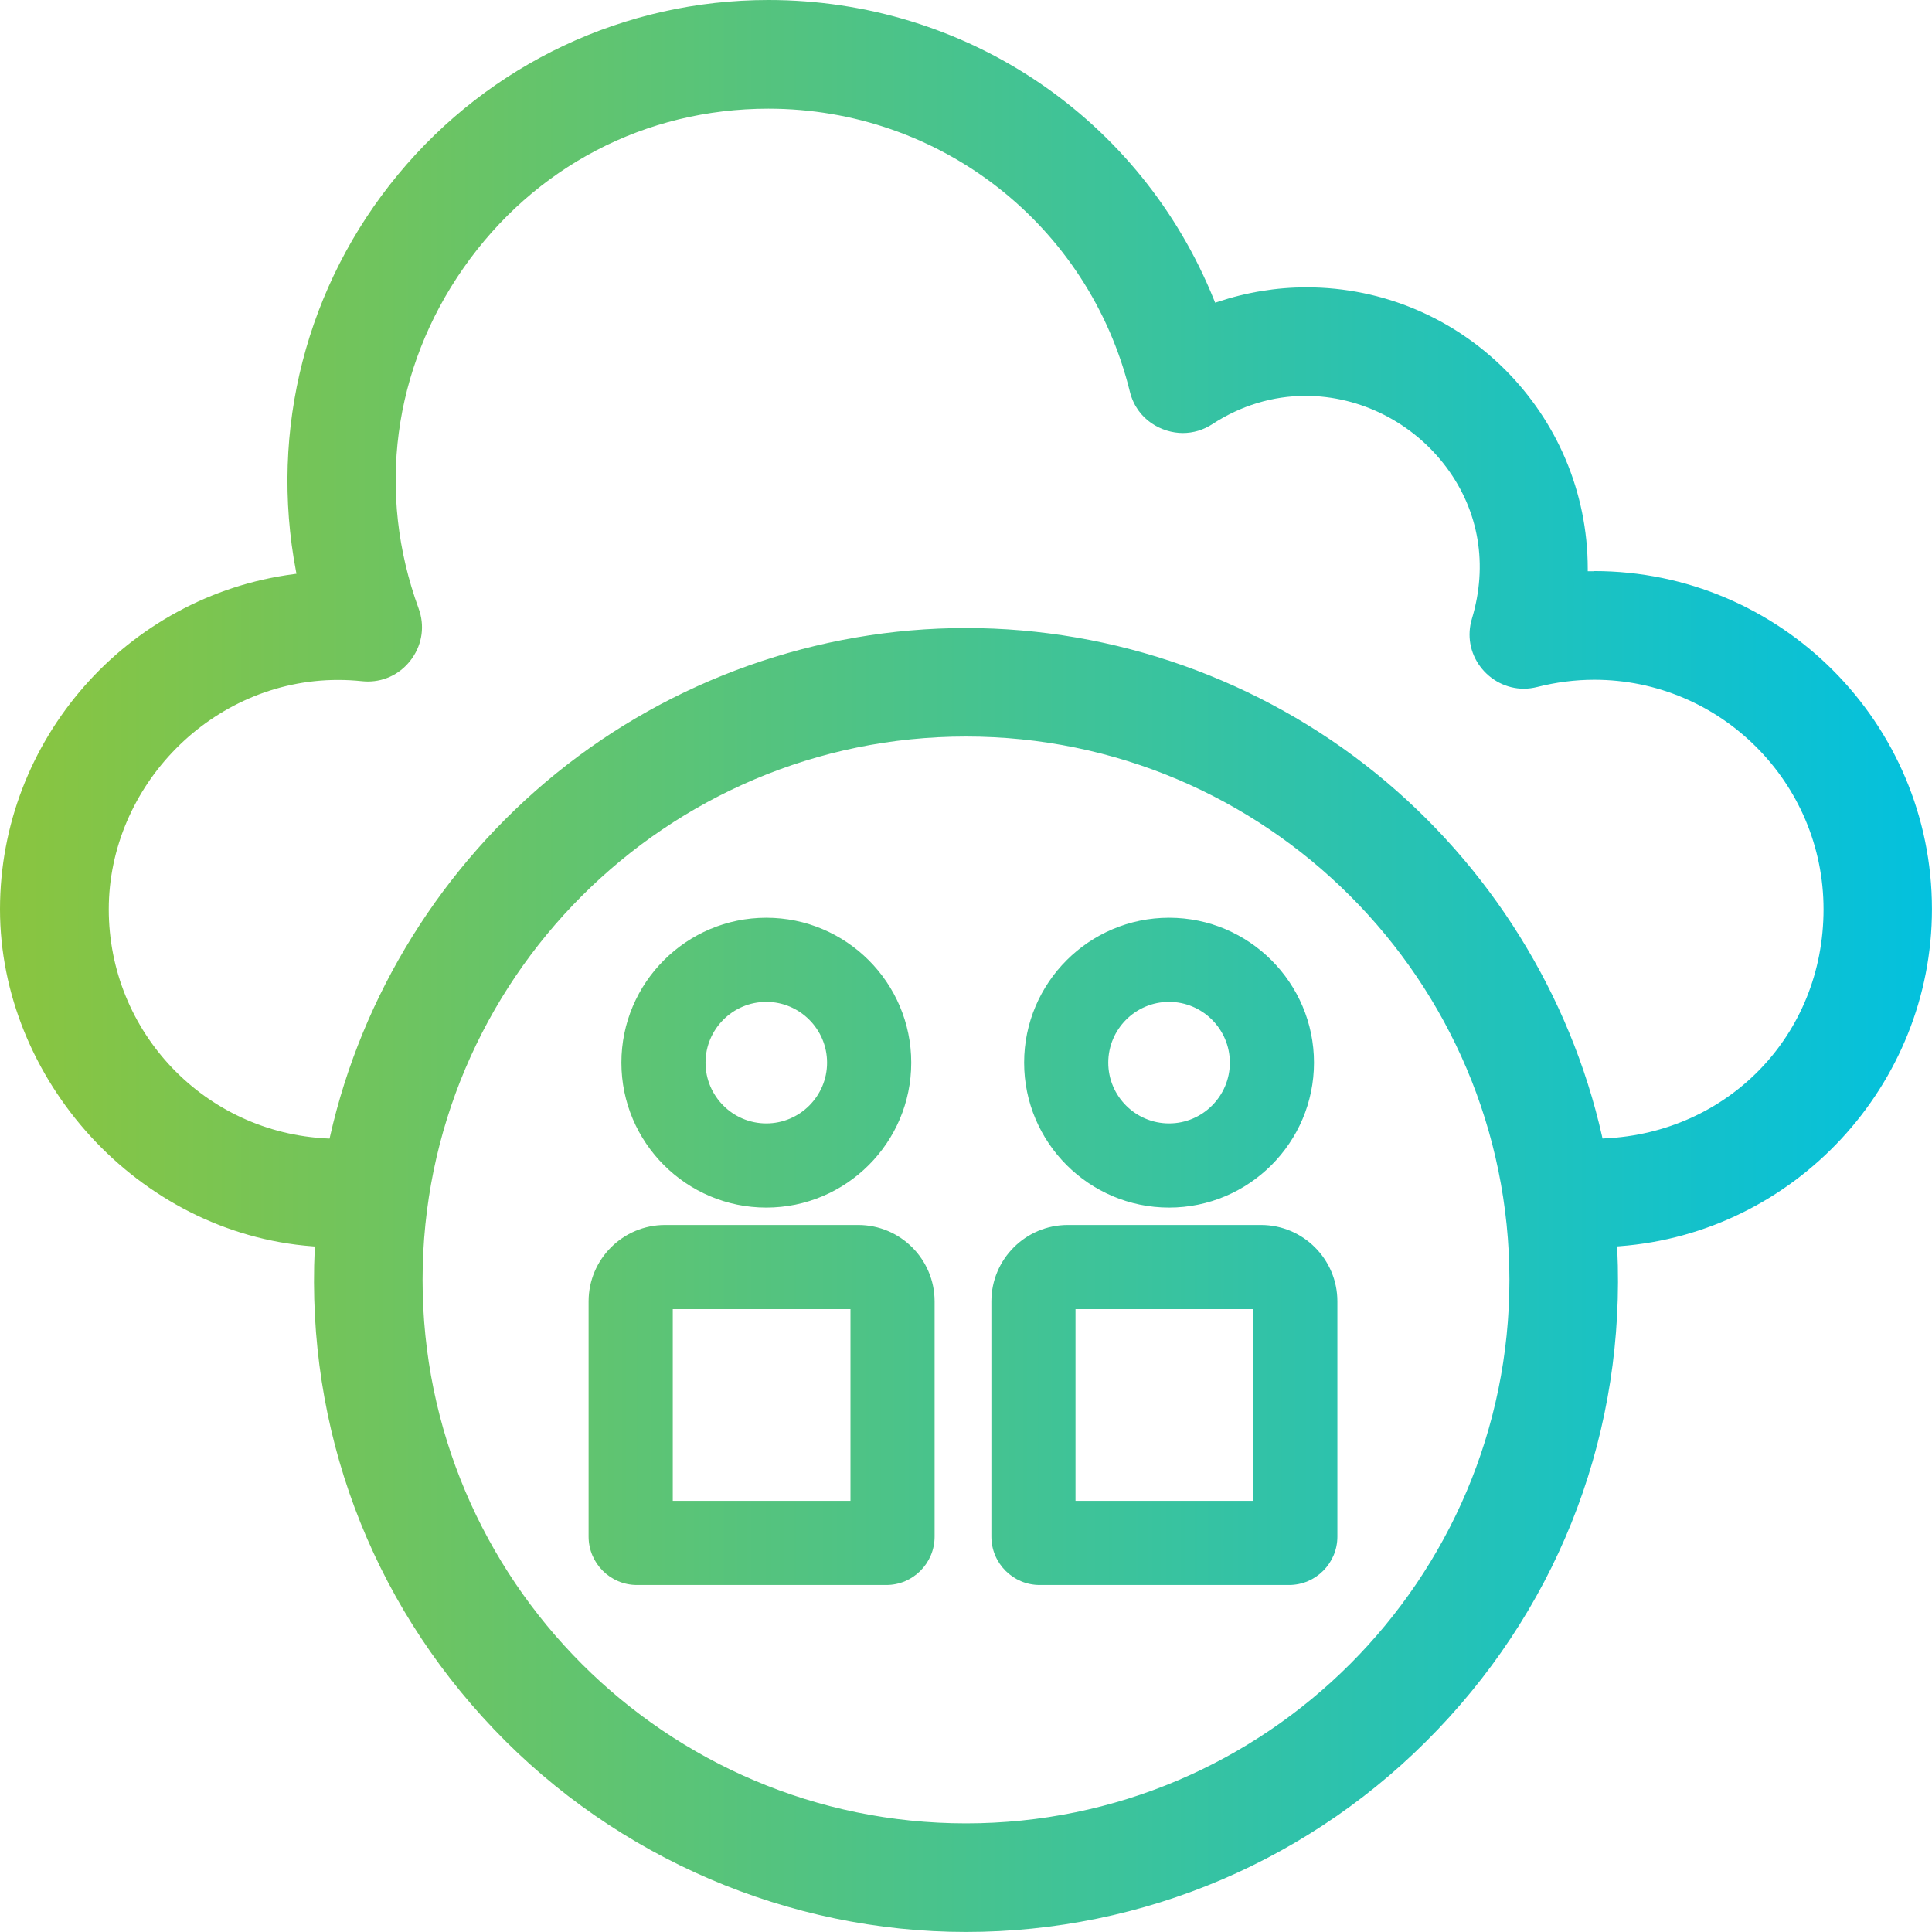 <svg width="44" height="44" viewBox="0 0 44 44" fill="none" xmlns="http://www.w3.org/2000/svg">
<g clip-path="url(#clip0_14911_11722)">
<path d="M36.307 13.01H36.16V12.955C36.16 9.42 33.286 6.544 29.755 6.544C29.07 6.544 28.386 6.656 27.724 6.878L27.674 6.894L27.655 6.846C25.983 2.687 21.996 0 17.499 0C14.229 0 11.156 1.448 9.067 3.973C6.976 6.499 6.129 9.793 6.741 13.01L6.752 13.067L6.693 13.075C2.878 13.574 0 16.855 0 20.708C0 24.56 3.125 28.084 7.117 28.384L7.171 28.388L7.168 28.441C6.975 32.536 8.425 36.422 11.251 39.385C14.047 42.318 17.965 43.999 22 43.999C26.035 43.999 29.91 42.361 32.747 39.386C35.575 36.422 37.025 32.535 36.832 28.44L36.829 28.386L36.883 28.382C40.873 28.082 43.999 24.711 43.999 20.705C43.999 16.46 40.547 13.006 36.306 13.006L36.307 13.01ZM22 41.526C15.175 41.526 9.624 35.975 9.624 29.15C9.624 22.326 15.175 16.774 22 16.774C28.825 16.774 34.376 22.326 34.376 29.15C34.376 35.975 28.825 41.526 22 41.526ZM36.543 25.926L36.496 25.929L36.487 25.884C35.759 22.65 33.928 19.712 31.334 17.611C28.701 15.478 25.387 14.303 22.001 14.303C18.616 14.303 15.301 15.478 12.669 17.611C10.075 19.714 8.244 22.652 7.516 25.885L7.506 25.93L7.46 25.928C4.666 25.8 2.477 23.507 2.477 20.709C2.477 17.911 4.819 15.485 7.699 15.485C7.881 15.485 8.065 15.495 8.247 15.514C8.291 15.518 8.335 15.521 8.377 15.521C8.782 15.521 9.15 15.327 9.386 14.991C9.62 14.655 9.675 14.243 9.534 13.858C8.574 11.229 8.948 8.402 10.558 6.1C12.169 3.796 14.699 2.475 17.5 2.475C21.414 2.475 24.798 5.126 25.732 8.92C25.891 9.568 26.468 9.862 26.937 9.862C27.175 9.862 27.406 9.793 27.61 9.66C28.255 9.238 28.989 9.016 29.732 9.016C30.985 9.016 32.185 9.627 32.945 10.648C33.684 11.643 33.89 12.866 33.522 14.09C33.408 14.468 33.476 14.866 33.712 15.181C33.946 15.496 34.316 15.685 34.702 15.685C34.804 15.685 34.91 15.671 35.012 15.645C35.44 15.537 35.875 15.481 36.309 15.481C39.188 15.481 41.53 17.826 41.53 20.708C41.53 23.589 39.341 25.799 36.547 25.926H36.543ZM20.185 36.097H14.506C13.9 36.097 13.405 35.602 13.405 34.996V29.638C13.405 28.678 14.186 27.898 15.145 27.898H19.545C20.505 27.898 21.285 28.678 21.285 29.638V34.996C21.285 35.602 20.791 36.097 20.185 36.097ZM15.322 34.18H19.369V29.814H15.322V34.18ZM17.452 27.502C15.633 27.502 14.152 26.021 14.152 24.201C14.152 22.382 15.633 20.901 17.452 20.901C19.272 20.901 20.753 22.382 20.753 24.201C20.753 26.021 19.272 27.502 17.452 27.502ZM17.452 22.817C16.688 22.817 16.068 23.439 16.068 24.201C16.068 24.964 16.69 25.585 17.452 25.585C18.215 25.585 18.836 24.964 18.836 24.201C18.836 23.439 18.215 22.817 17.452 22.817ZM29.357 36.097H23.678C23.072 36.097 22.578 35.602 22.578 34.996V29.638C22.578 28.678 23.358 27.898 24.318 27.898H28.718C29.677 27.898 30.458 28.678 30.458 29.638V34.996C30.458 35.602 29.963 36.097 29.357 36.097ZM24.494 34.18H28.541V29.814H24.494V34.18ZM26.625 27.502C24.805 27.502 23.324 26.021 23.324 24.201C23.324 22.382 24.805 20.901 26.625 20.901C28.444 20.901 29.925 22.382 29.925 24.201C29.925 26.021 28.444 27.502 26.625 27.502ZM26.625 22.817C25.861 22.817 25.24 23.439 25.24 24.201C25.24 24.964 25.862 25.585 26.625 25.585C27.387 25.585 28.009 24.964 28.009 24.201C28.009 23.439 27.387 22.817 26.625 22.817Z" fill="url(#paint0_linear_14911_11722)"/>
</g>
<defs>
<linearGradient id="paint0_linear_14911_11722" x1="0" y1="22" x2="44" y2="22" gradientUnits="userSpaceOnUse">
<stop stop-color="#8AC53F"/>
<stop offset="1" stop-color="#03C1DE"/>
</linearGradient>
<clipPath id="clip0_14911_11722">
<rect width="44" height="44" fill="white"/>
</clipPath>
</defs>
</svg>
